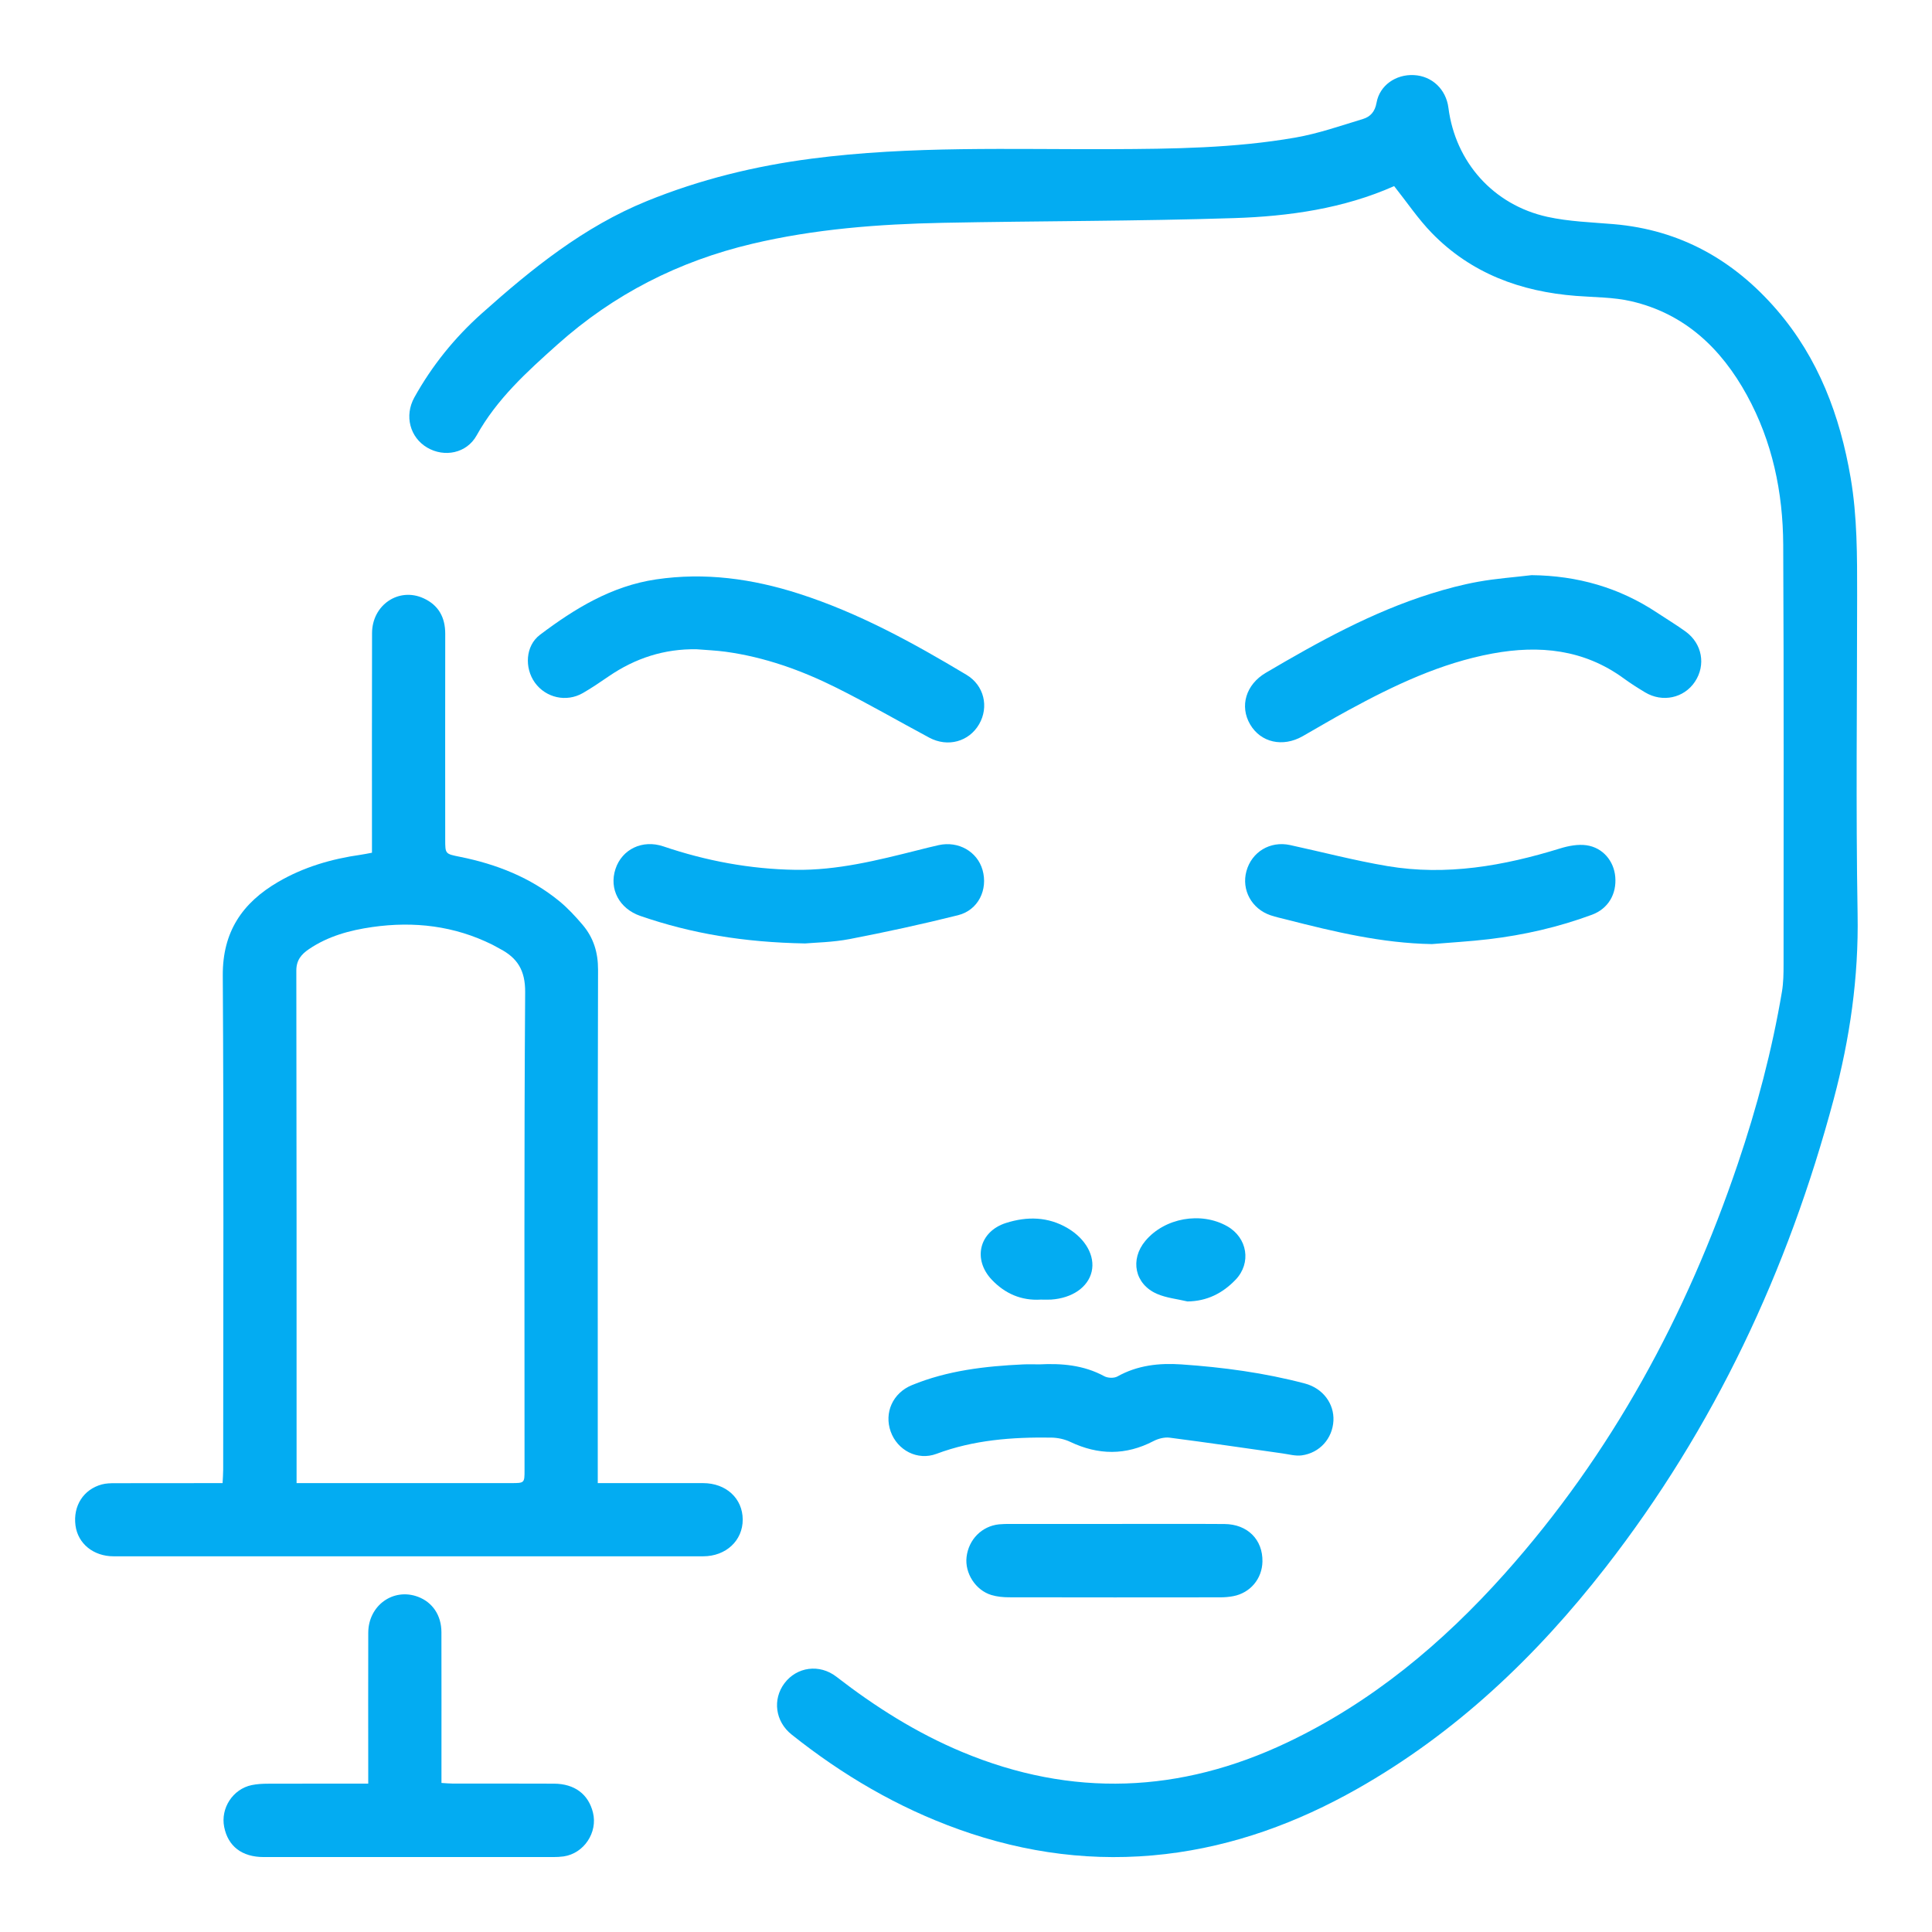 <?xml version="1.0" encoding="UTF-8"?> <svg xmlns="http://www.w3.org/2000/svg" width="100" height="100" viewBox="0 0 100 100" fill="none"> <g clip-path="url(#clip0_0_258)"> <path d="M72.158 9.634C69.549 10.793 66.724 11.197 63.88 11.289C58.855 11.451 53.826 11.434 48.8 11.533C45.48 11.6 42.174 11.851 38.928 12.62C35.138 13.518 31.778 15.221 28.859 17.828C27.274 19.244 25.72 20.649 24.669 22.54C24.156 23.462 23.005 23.692 22.111 23.167C21.218 22.642 20.92 21.52 21.447 20.571C22.364 18.922 23.531 17.477 24.943 16.217C27.538 13.901 30.221 11.733 33.49 10.404C36.233 9.289 39.077 8.593 42.006 8.212C47.157 7.542 52.336 7.74 57.508 7.72C60.698 7.707 63.891 7.671 67.042 7.122C68.231 6.915 69.39 6.51 70.551 6.157C70.926 6.043 71.167 5.784 71.249 5.321C71.408 4.415 72.252 3.838 73.186 3.887C74.124 3.935 74.849 4.624 74.971 5.583C75.329 8.385 77.293 10.608 80.094 11.224C81.212 11.469 82.378 11.505 83.525 11.602C86.97 11.896 89.747 13.463 91.974 16.048C94.127 18.548 95.239 21.517 95.789 24.731C96.134 26.747 96.125 28.78 96.125 30.813C96.124 36.314 96.054 41.817 96.149 47.316C96.207 50.59 95.75 53.756 94.911 56.899C92.548 65.753 88.735 73.899 83.091 81.145C79.509 85.744 75.346 89.708 70.236 92.598C67.149 94.344 63.869 95.549 60.333 95.966C56.669 96.397 53.1 95.932 49.63 94.689C46.461 93.555 43.599 91.872 40.973 89.779C40.124 89.103 39.977 87.957 40.605 87.123C41.241 86.278 42.414 86.107 43.293 86.788C45.309 88.349 47.442 89.697 49.803 90.683C55.481 93.053 61.082 92.821 66.61 90.198C71.004 88.114 74.658 85.061 77.874 81.462C83.416 75.256 87.29 68.092 89.948 60.242C90.935 57.33 91.721 54.364 92.233 51.33C92.311 50.868 92.317 50.391 92.317 49.92C92.318 42.678 92.335 35.434 92.299 28.192C92.285 25.477 91.738 22.856 90.418 20.452C89.088 18.029 87.198 16.234 84.435 15.593C83.511 15.379 82.533 15.391 81.579 15.316C78.711 15.094 76.145 14.152 74.109 12.059C73.401 11.331 72.828 10.473 72.16 9.632L72.158 9.634Z" fill="#03ACF2"></path> <path d="M19.253 44.136C19.253 43.898 19.253 43.705 19.253 43.512C19.253 39.931 19.247 36.351 19.257 32.77C19.261 31.309 20.642 30.379 21.925 30.968C22.699 31.323 23.046 31.954 23.045 32.805C23.039 36.353 23.043 39.9 23.044 43.449C23.044 44.202 23.044 44.195 23.804 44.348C25.695 44.727 27.454 45.417 28.959 46.651C29.395 47.01 29.786 47.434 30.153 47.865C30.718 48.53 30.958 49.293 30.955 50.196C30.931 58.773 30.94 67.351 30.94 75.928V76.766C31.165 76.766 31.338 76.766 31.511 76.766C33.139 76.766 34.766 76.763 36.394 76.766C37.585 76.768 38.44 77.559 38.443 78.653C38.446 79.739 37.577 80.553 36.397 80.554C26.225 80.556 16.053 80.556 5.88 80.554C4.834 80.554 4.033 79.897 3.908 78.962C3.772 77.951 4.318 77.089 5.274 76.833C5.49 76.775 5.725 76.77 5.95 76.77C7.61 76.765 9.27 76.767 10.931 76.766C11.107 76.766 11.285 76.766 11.521 76.766C11.532 76.515 11.552 76.295 11.552 76.076C11.554 67.548 11.585 59.02 11.531 50.491C11.517 48.23 12.544 46.731 14.391 45.652C15.713 44.88 17.157 44.457 18.668 44.243C18.845 44.218 19.018 44.18 19.253 44.137V44.136ZM15.35 76.765C15.61 76.765 15.787 76.765 15.964 76.765C19.462 76.765 22.959 76.765 26.457 76.765C27.148 76.765 27.15 76.763 27.15 76.09C27.15 67.842 27.125 59.594 27.182 51.347C27.189 50.226 26.781 49.582 25.876 49.11C25.746 49.043 25.621 48.966 25.49 48.9C23.518 47.919 21.433 47.675 19.272 47.983C18.106 48.15 16.98 48.455 15.988 49.129C15.601 49.392 15.337 49.695 15.338 50.239C15.354 58.878 15.35 67.516 15.351 76.154C15.351 76.33 15.351 76.506 15.351 76.766L15.35 76.765Z" fill="#03ACF2"></path> <path d="M19.06 92.319C19.06 92.065 19.06 91.874 19.06 91.683C19.06 89.292 19.052 86.9 19.061 84.509C19.067 83.094 20.361 82.17 21.638 82.651C22.387 82.933 22.846 83.608 22.848 84.478C22.854 86.87 22.85 89.262 22.85 91.653C22.85 91.846 22.85 92.038 22.85 92.285C23.076 92.298 23.263 92.318 23.45 92.318C25.191 92.321 26.932 92.312 28.673 92.322C29.743 92.328 30.455 92.868 30.691 93.814C30.949 94.848 30.225 95.936 29.172 96.088C28.995 96.113 28.815 96.121 28.637 96.121C23.642 96.123 18.648 96.124 13.652 96.121C12.523 96.121 11.803 95.565 11.604 94.565C11.409 93.591 12.052 92.6 13.029 92.396C13.297 92.341 13.578 92.325 13.852 92.324C15.56 92.318 17.268 92.321 19.06 92.321V92.319Z" fill="#03ACF2"></path> <path d="M79.276 29.77C81.643 29.795 83.814 30.41 85.783 31.721C86.27 32.045 86.774 32.346 87.248 32.69C88.108 33.315 88.304 34.422 87.73 35.285C87.164 36.136 86.047 36.378 85.144 35.833C84.768 35.606 84.395 35.371 84.042 35.112C81.98 33.608 79.676 33.379 77.25 33.826C74.578 34.319 72.16 35.472 69.798 36.757C68.998 37.191 68.215 37.656 67.424 38.107C66.395 38.692 65.256 38.435 64.706 37.494C64.154 36.55 64.487 35.432 65.515 34.826C68.249 33.217 71.02 31.682 74.066 30.727C74.87 30.476 75.691 30.258 76.52 30.109C77.43 29.945 78.356 29.88 79.275 29.77L79.276 29.77Z" fill="#03ACF2"></path> <path d="M36.061 33.606C34.391 33.576 32.887 34.064 31.516 35.001C31.072 35.304 30.629 35.608 30.164 35.875C29.314 36.362 28.251 36.118 27.686 35.334C27.138 34.57 27.195 33.426 27.949 32.857C29.749 31.499 31.655 30.332 33.954 29.99C36.487 29.614 38.942 29.955 41.357 30.731C44.444 31.723 47.262 33.272 50.025 34.928C50.94 35.476 51.195 36.588 50.68 37.483C50.157 38.389 49.058 38.694 48.097 38.18C46.492 37.321 44.916 36.406 43.289 35.595C41.48 34.692 39.584 34.013 37.566 33.735C37.068 33.667 36.562 33.647 36.061 33.606Z" fill="#03ACF2"></path> <path d="M53.79 70.62C54.929 70.561 56.081 70.648 57.155 71.232C57.337 71.331 57.663 71.344 57.838 71.245C58.877 70.664 59.996 70.543 61.145 70.621C63.304 70.769 65.444 71.056 67.54 71.61C68.474 71.857 69.065 72.656 69.018 73.542C68.968 74.455 68.312 75.203 67.378 75.33C67.053 75.374 66.707 75.273 66.372 75.227C64.429 74.953 62.487 74.665 60.541 74.414C60.272 74.379 59.949 74.463 59.703 74.591C58.268 75.339 56.845 75.32 55.395 74.631C55.1 74.49 54.746 74.415 54.417 74.41C52.393 74.381 50.397 74.529 48.47 75.251C47.488 75.618 46.448 75.064 46.103 74.1C45.754 73.126 46.208 72.103 47.196 71.696C49.042 70.936 50.992 70.713 52.964 70.621C53.224 70.609 53.484 70.619 53.788 70.619L53.79 70.62Z" fill="#03ACF2"></path> <path d="M41.681 48.833C38.483 48.776 35.773 48.316 33.142 47.408C32.053 47.032 31.516 46.013 31.857 44.978C32.192 43.959 33.25 43.439 34.34 43.81C36.557 44.562 38.831 44.986 41.171 45.022C43.338 45.055 45.421 44.529 47.501 44.007C47.863 43.916 48.225 43.823 48.589 43.743C49.605 43.519 50.581 44.073 50.855 45.024C51.148 46.046 50.634 47.109 49.59 47.371C47.734 47.836 45.861 48.242 43.983 48.605C43.095 48.775 42.176 48.787 41.682 48.832L41.681 48.833Z" fill="#03ACF2"></path> <path d="M74.095 48.865C71.532 48.819 69.069 48.23 66.612 47.602C66.329 47.529 66.042 47.469 65.767 47.376C64.784 47.044 64.25 46.06 64.514 45.093C64.787 44.092 65.744 43.516 66.775 43.74C68.456 44.105 70.123 44.544 71.817 44.829C74.866 45.342 77.829 44.818 80.748 43.916C81.184 43.781 81.677 43.688 82.118 43.751C82.968 43.874 83.536 44.568 83.606 45.387C83.682 46.282 83.236 47.037 82.397 47.348C80.669 47.987 78.882 48.397 77.055 48.613C76.072 48.73 75.082 48.784 74.095 48.867V48.865Z" fill="#03ACF2"></path> <path d="M57.713 78.879C59.601 78.879 61.487 78.87 63.375 78.883C64.573 78.891 65.366 79.692 65.344 80.828C65.326 81.716 64.717 82.446 63.839 82.616C63.617 82.659 63.387 82.678 63.161 82.678C59.517 82.682 55.872 82.684 52.228 82.676C51.923 82.676 51.605 82.645 51.315 82.558C50.492 82.309 49.932 81.424 50.029 80.591C50.136 79.682 50.821 78.99 51.712 78.899C51.905 78.88 52.102 78.879 52.297 78.879C54.102 78.878 55.908 78.879 57.715 78.879H57.713Z" fill="#03ACF2"></path> <path d="M53.871 67.267C52.864 67.33 52.019 66.958 51.338 66.242C50.332 65.184 50.685 63.739 52.072 63.3C53.16 62.955 54.247 62.967 55.272 63.576C56.196 64.126 56.69 65.012 56.505 65.816C56.319 66.624 55.5 67.192 54.408 67.266C54.23 67.277 54.051 67.267 53.872 67.267L53.871 67.267Z" fill="#03ACF2"></path> <path d="M61.463 67.363C60.934 67.236 60.371 67.183 59.88 66.968C58.73 66.464 58.478 65.19 59.283 64.228C60.28 63.037 62.161 62.7 63.52 63.47C64.566 64.062 64.786 65.371 63.952 66.24C63.288 66.933 62.481 67.351 61.462 67.363H61.463Z" fill="#03ACF2"></path> </g> <defs> <clipPath id="clip0_0_258"> <rect width="100" height="100" fill="white"></rect> </clipPath> </defs> </svg> 